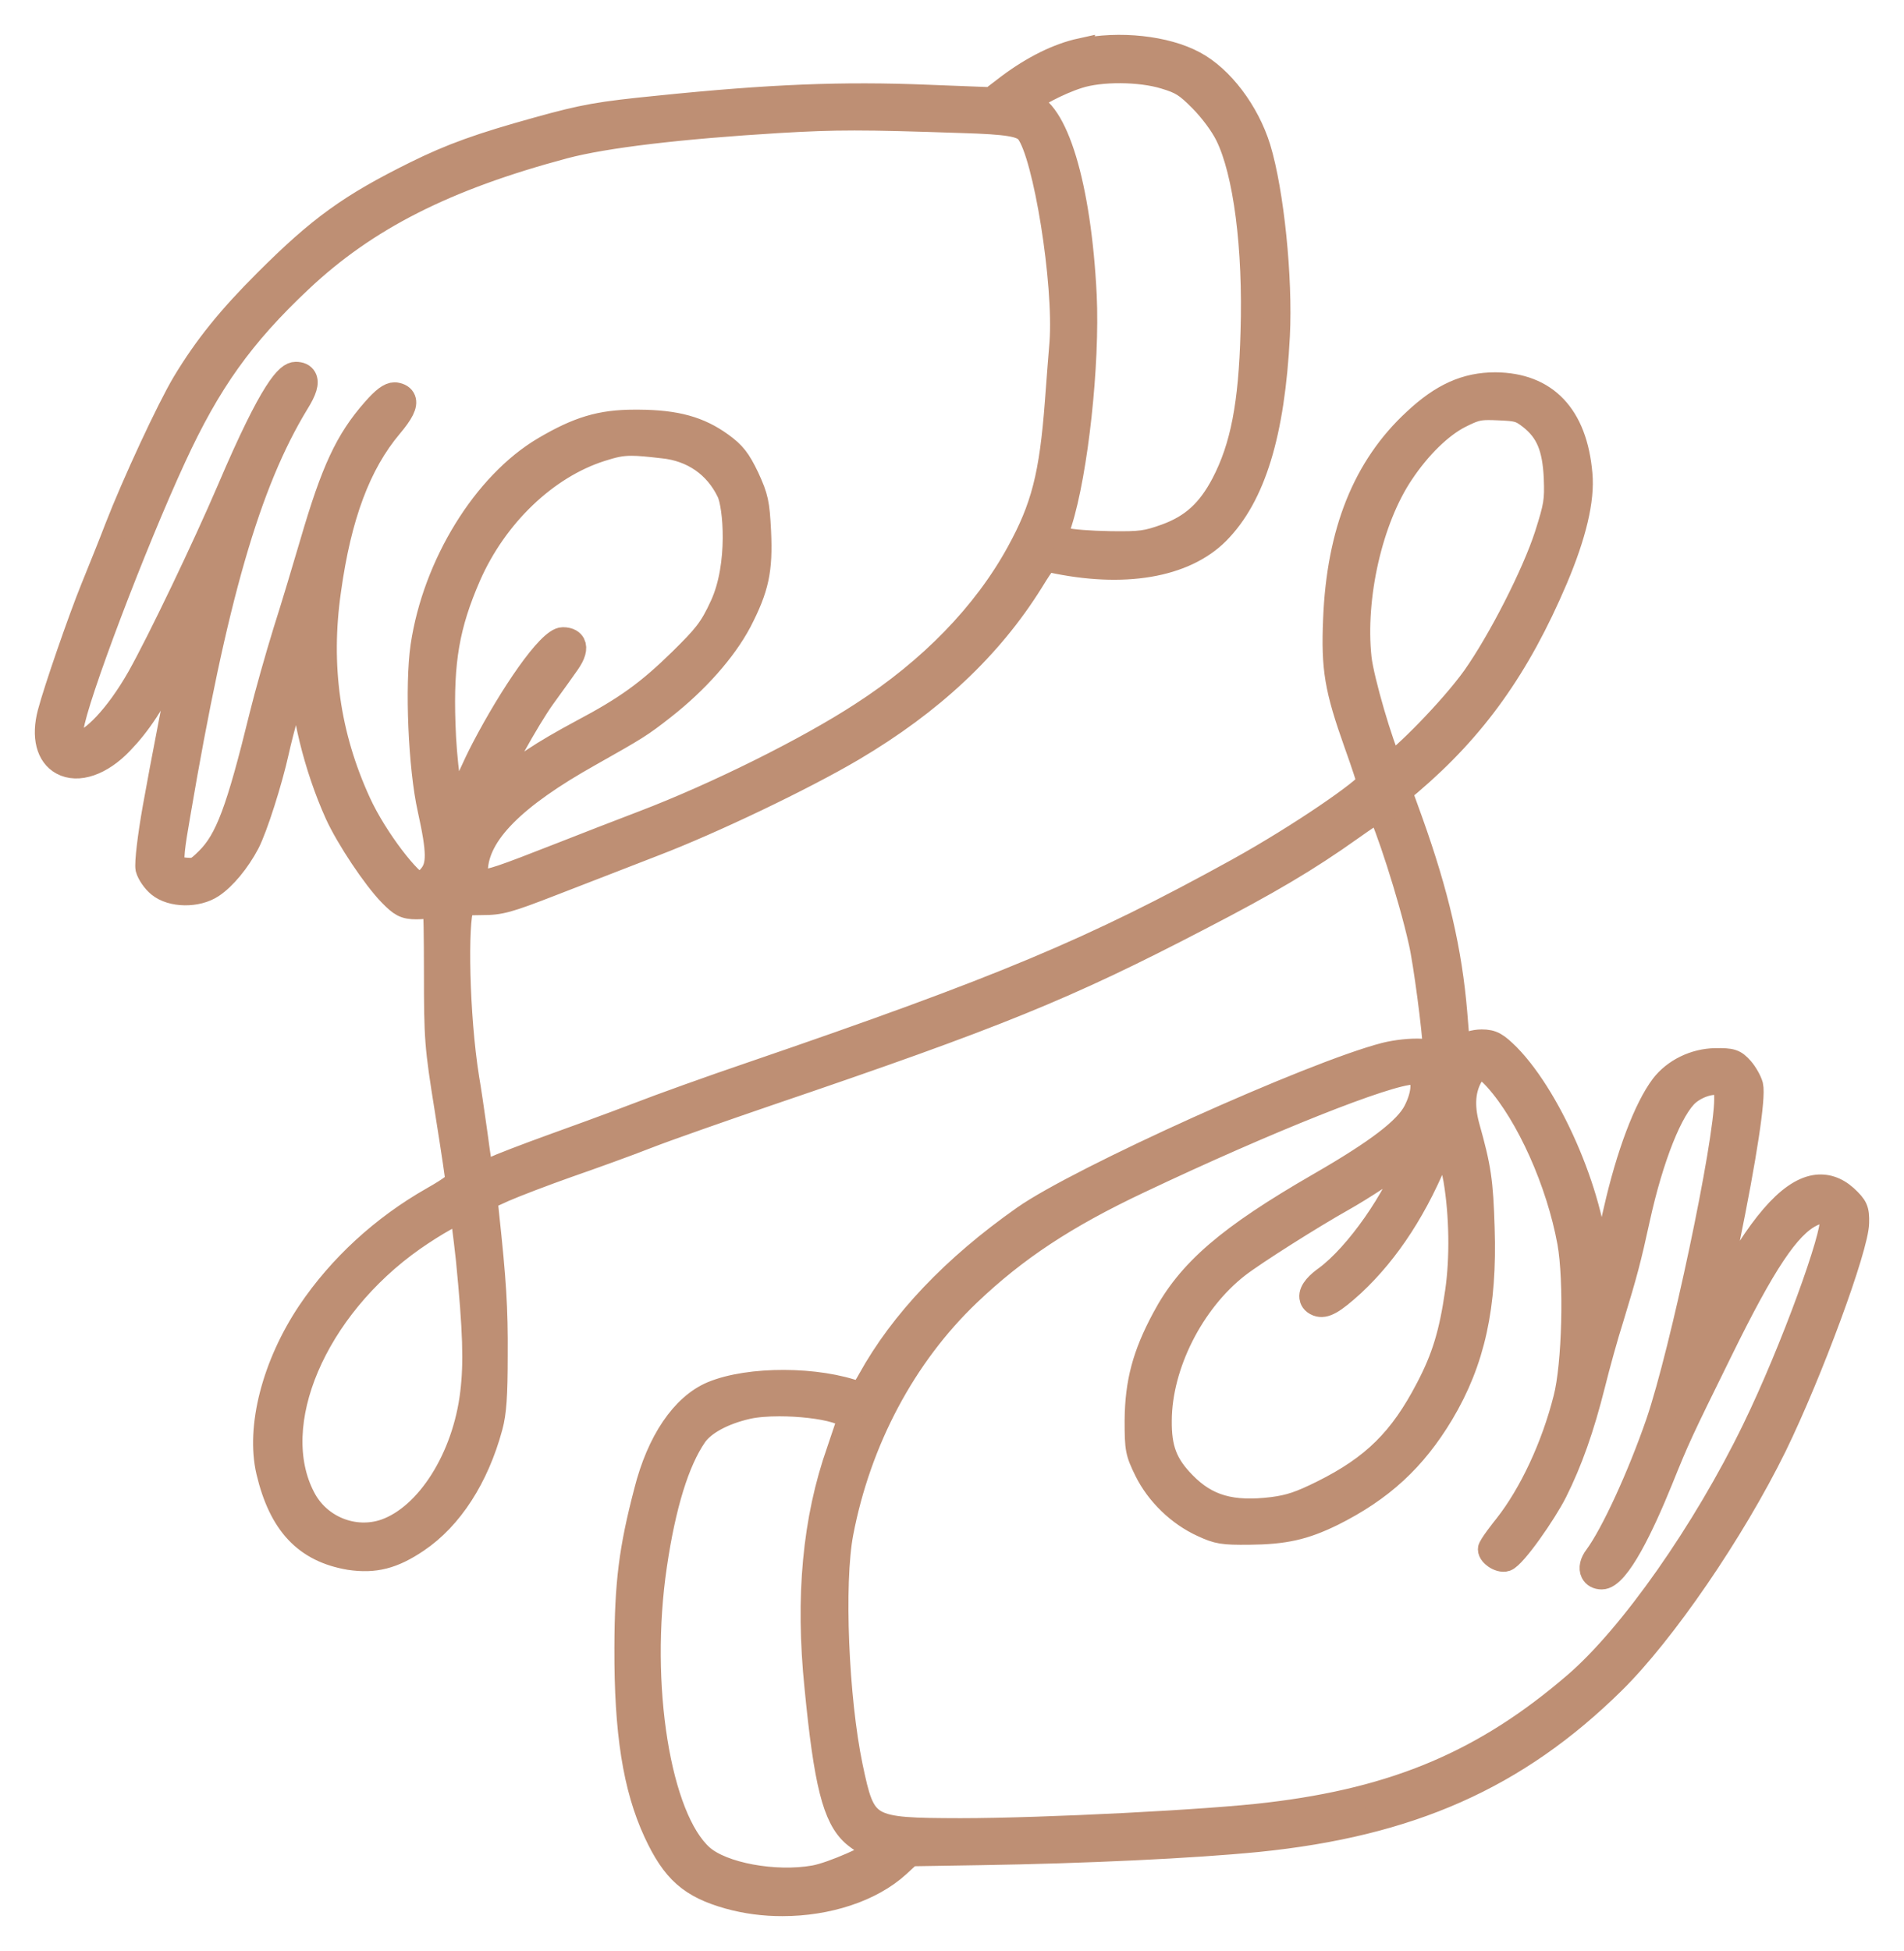 <svg width="41" height="42" viewBox="0 0 41 42" fill="none" xmlns="http://www.w3.org/2000/svg">
<mask id="path-1-outside-1_4008_95" maskUnits="userSpaceOnUse" x="0" y="0" width="41" height="42" fill="black">
<rect fill="white" width="41" height="42"/>
<path d="M38.228 31.131C39 29.549 39.992 26.855 39.999 26.325C40.006 26.039 39.975 25.972 39.752 25.764C39.544 25.577 39.318 25.505 39.08 25.544C38.511 25.643 37.873 26.384 37.071 27.875C37.018 27.974 36.971 28.061 36.929 28.135C36.976 27.891 37.048 27.535 37.123 27.15L37.202 26.754C37.584 24.889 37.776 23.622 37.717 23.366C37.689 23.264 37.596 23.099 37.51 23.002C37.358 22.831 37.288 22.809 36.938 22.814C36.49 22.821 36.05 23.035 35.791 23.374C35.427 23.857 35.051 24.859 34.78 26.053C34.577 26.967 34.468 27.353 34.409 27.514C34.398 27.446 34.391 27.363 34.391 27.289C34.365 25.915 33.439 23.695 32.483 22.719C32.233 22.473 32.14 22.411 31.907 22.411C31.746 22.411 31.573 22.464 31.468 22.547L31.41 22.591L31.346 21.808C31.235 20.478 30.95 19.246 30.392 17.685L30.159 17.041L30.367 16.868C31.762 15.681 32.702 14.364 33.509 12.466C33.911 11.517 34.092 10.757 34.041 10.205C33.932 8.942 33.295 8.272 32.198 8.265C31.566 8.265 31.046 8.499 30.463 9.046C29.38 10.044 28.816 11.446 28.741 13.334C28.697 14.398 28.769 14.824 29.191 16.013C29.352 16.459 29.462 16.809 29.467 16.84C29.41 16.994 28.02 17.965 26.644 18.727C23.541 20.438 21.587 21.258 16.191 23.106C15.307 23.406 14.208 23.802 13.736 23.985C13.198 24.193 12.199 24.555 11.905 24.66C11.329 24.868 10.771 25.083 10.606 25.16C10.463 25.233 10.403 25.252 10.379 25.257C10.361 25.19 10.314 24.908 10.261 24.5L10.223 24.23C10.172 23.87 10.113 23.461 10.069 23.21C9.853 21.854 9.82 19.848 9.958 19.514C9.978 19.469 10.042 19.45 10.375 19.45C10.778 19.45 10.933 19.407 11.891 19.035C12.215 18.908 12.664 18.735 13.107 18.564L14.094 18.181C15.339 17.704 17.294 16.769 18.365 16.138C20.07 15.13 21.33 13.948 22.219 12.523C22.508 12.052 22.529 12.053 22.625 12.074C24.192 12.415 25.505 12.194 26.228 11.467C27.006 10.68 27.418 9.333 27.526 7.231C27.589 5.985 27.4 4.133 27.113 3.186C26.87 2.401 26.31 1.662 25.722 1.349C25.107 1.016 24.099 0.907 23.271 1.084L23.273 1.072C22.783 1.179 22.246 1.445 21.719 1.838L21.341 2.127L19.974 2.074C18.137 1.999 16.571 2.063 14.189 2.307C12.901 2.435 12.582 2.491 11.574 2.771C10.333 3.115 9.717 3.337 8.941 3.721C7.538 4.415 6.874 4.893 5.719 6.049C4.931 6.834 4.42 7.468 3.958 8.236C3.624 8.793 2.875 10.404 2.5 11.372C2.371 11.711 2.187 12.163 2.054 12.493L1.986 12.661C1.714 13.332 1.193 14.836 1.058 15.347C0.923 15.859 1.027 16.266 1.333 16.433C1.678 16.622 2.182 16.449 2.618 15.992C3.008 15.587 3.283 15.17 3.839 14.13C3.906 14.006 3.965 13.896 4.014 13.805C3.841 14.641 3.482 16.484 3.321 17.392C3.213 18.001 3.144 18.572 3.167 18.699C3.197 18.813 3.311 18.977 3.419 19.064C3.696 19.291 4.245 19.299 4.573 19.081C4.835 18.908 5.136 18.543 5.341 18.154C5.513 17.823 5.831 16.823 5.975 16.172C6.062 15.771 6.337 14.769 6.486 14.272C6.488 14.317 6.488 14.366 6.488 14.421C6.488 15.276 6.792 16.523 7.245 17.525C7.482 18.044 8.054 18.903 8.401 19.258C8.623 19.484 8.709 19.541 8.969 19.541C9.092 19.541 9.257 19.524 9.344 19.489C9.374 19.619 9.377 20.145 9.379 20.907C9.379 22.378 9.39 22.518 9.61 23.889C9.768 24.88 9.839 25.372 9.839 25.418C9.839 25.456 9.748 25.553 9.307 25.802C8.234 26.413 7.317 27.256 6.652 28.242C5.891 29.378 5.544 30.726 5.766 31.678C6.034 32.811 6.575 33.386 7.524 33.547C8.066 33.628 8.464 33.529 8.989 33.173C9.715 32.683 10.279 31.811 10.575 30.715C10.657 30.416 10.683 30.042 10.683 29.175C10.69 28.173 10.653 27.575 10.496 26.123L10.464 25.801L10.854 25.624C11.093 25.519 11.724 25.278 12.234 25.098C12.741 24.922 13.51 24.645 13.937 24.477C14.366 24.309 15.589 23.883 16.543 23.556C21.481 21.878 22.956 21.277 25.837 19.777C27.307 19.017 28.162 18.512 29.1 17.844C29.389 17.638 29.606 17.496 29.69 17.448C29.833 17.685 30.355 19.253 30.584 20.286C30.682 20.708 30.876 22.18 30.892 22.608C30.855 22.617 30.77 22.623 30.61 22.611C30.383 22.599 30.069 22.632 29.826 22.693C28.253 23.098 23.233 25.363 22.041 26.204C20.528 27.268 19.41 28.447 18.717 29.701C18.57 29.968 18.515 29.995 18.502 29.997C17.611 29.66 16.13 29.655 15.334 29.987C14.696 30.257 14.175 31.027 13.903 32.1C13.576 33.349 13.485 34.074 13.48 35.469C13.473 37.293 13.662 38.484 14.107 39.446C14.497 40.287 14.866 40.614 15.689 40.846C16.063 40.95 16.459 41.002 16.851 41C17.812 41 18.761 40.699 19.349 40.161L19.602 39.927L21.092 39.903C23.38 39.867 25.676 39.758 27.085 39.619C30.365 39.288 32.655 38.273 34.739 36.224C35.828 35.154 37.326 32.968 38.228 31.131ZM31.368 27.806C31.239 28.705 31.079 29.229 30.735 29.885C30.164 30.984 29.572 31.569 28.478 32.115C27.995 32.354 27.773 32.429 27.402 32.477C26.523 32.584 25.991 32.432 25.503 31.932C25.107 31.529 24.976 31.188 24.983 30.579C24.988 29.388 25.678 28.023 26.658 27.26C27.005 26.99 28.251 26.201 28.916 25.828C29.317 25.604 30.001 25.155 30.386 24.866L30.377 24.889C30.05 25.813 29.213 27.007 28.552 27.497C28.393 27.609 28.209 27.773 28.23 27.931C28.235 27.973 28.26 28.045 28.368 28.087C28.531 28.146 28.711 28.045 29.14 27.654C29.903 26.943 30.53 25.974 31.002 24.774L31.106 24.503L31.16 24.679C31.219 24.868 31.293 25.188 31.331 25.396C31.459 26.159 31.473 27.083 31.368 27.806ZM30.468 23.918C30.273 24.3 29.658 24.771 28.414 25.488C26.446 26.623 25.599 27.353 25.053 28.381C24.633 29.163 24.474 29.759 24.467 30.581C24.467 31.197 24.481 31.267 24.673 31.66C24.922 32.164 25.377 32.605 25.891 32.839C26.222 32.993 26.332 33.01 26.894 33.005C27.659 32.998 28.079 32.905 28.694 32.605C29.758 32.074 30.463 31.423 31.057 30.432C31.729 29.307 31.991 28.111 31.935 26.436C31.904 25.425 31.862 25.138 31.61 24.242C31.489 23.795 31.52 23.435 31.701 23.139C31.762 23.041 31.814 22.992 31.867 22.987H31.876C31.951 22.987 32.058 23.068 32.215 23.241C32.903 24.012 33.547 25.453 33.784 26.746C33.932 27.57 33.887 29.392 33.698 30.108C33.439 31.134 32.963 32.155 32.424 32.841C32.366 32.913 32.074 33.282 32.074 33.348C32.074 33.429 32.147 33.489 32.191 33.521C32.257 33.567 32.355 33.604 32.431 33.578C32.621 33.507 33.269 32.574 33.498 32.121C33.826 31.465 34.079 30.752 34.317 29.805C34.415 29.409 34.597 28.748 34.72 28.365C35.012 27.407 35.091 27.109 35.28 26.242C35.572 24.91 35.996 23.851 36.356 23.546C36.57 23.369 36.887 23.276 37.058 23.342C37.146 23.375 37.163 23.381 37.163 23.66C37.163 24.607 36.213 29.097 35.69 30.627C35.292 31.778 34.724 33.017 34.365 33.505C34.268 33.63 34.239 33.761 34.286 33.855C34.321 33.926 34.396 33.967 34.492 33.967C34.846 33.967 35.383 32.825 35.772 31.868C36.143 30.951 36.178 30.873 37.062 29.079C37.986 27.196 38.513 26.405 39.007 26.161C39.145 26.092 39.257 26.073 39.328 26.106C39.379 26.128 39.414 26.18 39.432 26.26C39.502 26.535 38.6 29.051 37.76 30.776C36.696 32.965 35.117 35.215 33.92 36.245C31.982 37.915 30.069 38.728 27.318 39.053C26.07 39.207 22.472 39.391 20.681 39.391C18.654 39.386 18.61 39.36 18.33 38.032C18.024 36.568 17.922 34.078 18.126 33.005C18.507 31.01 19.479 29.184 20.863 27.864C21.878 26.896 22.939 26.196 24.528 25.445C27.306 24.129 29.896 23.1 30.423 23.1C30.491 23.1 30.541 23.126 30.574 23.179C30.652 23.292 30.647 23.568 30.468 23.918ZM18.05 31.233C17.53 32.707 17.374 34.374 17.574 36.328C17.775 38.389 17.962 39.129 18.372 39.496C18.507 39.612 18.712 39.745 18.845 39.775C18.89 39.783 18.923 39.797 18.941 39.809C18.801 39.938 17.931 40.336 17.53 40.407C16.681 40.555 15.552 40.346 15.115 39.957C14.192 39.135 13.732 36.271 14.112 33.703C14.303 32.403 14.593 31.463 14.976 30.906C15.158 30.645 15.577 30.418 16.097 30.3C16.275 30.259 16.522 30.24 16.785 30.24C17.215 30.24 17.691 30.292 17.992 30.383C18.146 30.43 18.251 30.479 18.295 30.506C18.258 30.62 18.148 30.942 18.05 31.233ZM29.949 16.448C29.753 16.058 29.338 14.639 29.285 14.167C29.144 12.855 29.525 11.181 30.194 10.188C30.567 9.627 31.036 9.171 31.447 8.965C31.718 8.83 31.818 8.793 32.054 8.793C32.114 8.793 32.182 8.795 32.266 8.799C32.683 8.816 32.74 8.833 32.954 8.999C33.318 9.287 33.463 9.636 33.493 10.289C33.511 10.78 33.495 10.886 33.292 11.524C33.02 12.362 32.292 13.788 31.736 14.577C31.235 15.276 30.176 16.335 29.949 16.448ZM10.16 29.984C9.995 31.378 9.209 32.626 8.292 32.95C7.622 33.18 6.869 32.875 6.542 32.239C5.719 30.667 6.78 28.174 8.905 26.68C9.4 26.336 9.81 26.118 9.934 26.087C9.957 26.192 10.002 26.53 10.067 27.116C10.217 28.644 10.238 29.34 10.16 29.984ZM7.095 12.708C7.317 11.107 7.737 9.986 8.415 9.181C8.661 8.89 8.747 8.716 8.702 8.6C8.677 8.536 8.616 8.496 8.521 8.482C8.513 8.48 8.506 8.48 8.497 8.48C8.387 8.48 8.252 8.581 8.045 8.818C7.464 9.479 7.165 10.121 6.708 11.685C6.558 12.194 6.305 13.044 6.132 13.584C5.961 14.136 5.731 14.951 5.621 15.399C5.12 17.443 4.882 18.081 4.459 18.498C4.237 18.718 4.2 18.729 4.002 18.713C3.867 18.703 3.794 18.689 3.76 18.647C3.68 18.545 3.736 18.196 3.851 17.531C4.641 12.881 5.357 10.398 6.407 8.676C6.577 8.404 6.626 8.237 6.568 8.133C6.533 8.07 6.466 8.039 6.368 8.039C6.192 8.039 5.866 8.325 4.921 10.542C4.387 11.786 3.43 13.785 2.987 14.575C2.495 15.442 1.973 15.944 1.711 15.991C1.66 16 1.62 15.993 1.59 15.969C1.55 15.936 1.52 15.891 1.552 15.673C1.637 15.034 2.896 11.715 3.757 9.851C4.506 8.224 5.218 7.227 6.48 6.04C7.896 4.708 9.594 3.848 12.159 3.164C13.041 2.932 14.635 2.744 16.772 2.614C18.013 2.541 18.567 2.541 20.709 2.614C21.698 2.643 22.002 2.693 22.123 2.846C22.501 3.339 22.942 6.096 22.849 7.38C22.83 7.589 22.787 8.16 22.75 8.651C22.631 10.23 22.452 10.927 21.918 11.896C21.197 13.211 20.032 14.411 18.549 15.366C17.387 16.124 15.412 17.105 13.853 17.699C13.344 17.894 12.589 18.185 12.145 18.361C10.757 18.905 10.562 18.971 10.382 18.953C10.251 18.941 10.251 18.941 10.256 18.721C10.286 17.953 11.065 17.166 12.707 16.247C13.713 15.679 13.795 15.632 14.293 15.241C15.007 14.682 15.607 14.006 15.938 13.383C16.311 12.659 16.393 12.277 16.354 11.439C16.323 10.825 16.297 10.706 16.101 10.278C15.915 9.891 15.81 9.757 15.539 9.56C15.059 9.212 14.559 9.074 13.755 9.069H13.661C12.936 9.069 12.449 9.216 11.713 9.65C10.428 10.408 9.35 12.159 9.09 13.909C8.966 14.758 9.041 16.53 9.241 17.42C9.444 18.341 9.448 18.637 9.255 18.862C9.169 18.964 9.062 19.028 9.034 19.028C8.866 19.028 8.105 18.081 7.736 17.273C7.072 15.823 6.862 14.328 7.095 12.708ZM22.835 11.253C23.182 10.161 23.436 7.826 23.366 6.353C23.249 3.996 22.744 2.325 22.114 2.212C22.267 2.081 22.779 1.795 23.221 1.655C23.698 1.499 24.551 1.504 25.079 1.667C25.436 1.774 25.545 1.844 25.858 2.159C26.082 2.387 26.306 2.69 26.417 2.915C26.809 3.709 27.019 5.332 26.963 7.151C26.921 8.707 26.744 9.622 26.331 10.413C26.023 10.998 25.669 11.32 25.113 11.524C24.691 11.675 24.572 11.694 23.912 11.685C23.471 11.678 23.049 11.645 22.928 11.607L22.736 11.557L22.835 11.253ZM10.107 12.4C10.678 11.102 11.763 10.062 12.941 9.686C13.212 9.6 13.366 9.562 13.597 9.562C13.76 9.562 13.961 9.581 14.268 9.617H14.27C14.91 9.681 15.411 10.029 15.682 10.593C15.824 10.884 15.936 12.159 15.54 13.028C15.302 13.551 15.159 13.706 14.653 14.207C13.953 14.892 13.477 15.236 12.531 15.736C11.639 16.216 11.217 16.498 10.729 16.944C10.69 16.979 10.608 17.055 10.538 17.116C10.718 16.664 11.373 15.479 11.704 15.018C11.908 14.736 12.152 14.399 12.237 14.274C12.363 14.094 12.402 13.954 12.353 13.859C12.327 13.81 12.265 13.752 12.12 13.752C11.817 13.752 10.993 14.975 10.401 16.108C10.212 16.47 9.981 16.986 9.894 17.237C9.855 17.358 9.818 17.453 9.79 17.514C9.705 17.238 9.582 16.396 9.558 15.584C9.512 14.236 9.645 13.462 10.107 12.4Z"/>
</mask>
<path d="M38.228 31.131C39 29.549 39.992 26.855 39.999 26.325C40.006 26.039 39.975 25.972 39.752 25.764C39.544 25.577 39.318 25.505 39.08 25.544C38.511 25.643 37.873 26.384 37.071 27.875C37.018 27.974 36.971 28.061 36.929 28.135C36.976 27.891 37.048 27.535 37.123 27.15L37.202 26.754C37.584 24.889 37.776 23.622 37.717 23.366C37.689 23.264 37.596 23.099 37.51 23.002C37.358 22.831 37.288 22.809 36.938 22.814C36.49 22.821 36.05 23.035 35.791 23.374C35.427 23.857 35.051 24.859 34.78 26.053C34.577 26.967 34.468 27.353 34.409 27.514C34.398 27.446 34.391 27.363 34.391 27.289C34.365 25.915 33.439 23.695 32.483 22.719C32.233 22.473 32.14 22.411 31.907 22.411C31.746 22.411 31.573 22.464 31.468 22.547L31.41 22.591L31.346 21.808C31.235 20.478 30.95 19.246 30.392 17.685L30.159 17.041L30.367 16.868C31.762 15.681 32.702 14.364 33.509 12.466C33.911 11.517 34.092 10.757 34.041 10.205C33.932 8.942 33.295 8.272 32.198 8.265C31.566 8.265 31.046 8.499 30.463 9.046C29.38 10.044 28.816 11.446 28.741 13.334C28.697 14.398 28.769 14.824 29.191 16.013C29.352 16.459 29.462 16.809 29.467 16.84C29.41 16.994 28.02 17.965 26.644 18.727C23.541 20.438 21.587 21.258 16.191 23.106C15.307 23.406 14.208 23.802 13.736 23.985C13.198 24.193 12.199 24.555 11.905 24.66C11.329 24.868 10.771 25.083 10.606 25.16C10.463 25.233 10.403 25.252 10.379 25.257C10.361 25.19 10.314 24.908 10.261 24.5L10.223 24.23C10.172 23.87 10.113 23.461 10.069 23.21C9.853 21.854 9.82 19.848 9.958 19.514C9.978 19.469 10.042 19.45 10.375 19.45C10.778 19.45 10.933 19.407 11.891 19.035C12.215 18.908 12.664 18.735 13.107 18.564L14.094 18.181C15.339 17.704 17.294 16.769 18.365 16.138C20.07 15.13 21.33 13.948 22.219 12.523C22.508 12.052 22.529 12.053 22.625 12.074C24.192 12.415 25.505 12.194 26.228 11.467C27.006 10.68 27.418 9.333 27.526 7.231C27.589 5.985 27.4 4.133 27.113 3.186C26.87 2.401 26.31 1.662 25.722 1.349C25.107 1.016 24.099 0.907 23.271 1.084L23.273 1.072C22.783 1.179 22.246 1.445 21.719 1.838L21.341 2.127L19.974 2.074C18.137 1.999 16.571 2.063 14.189 2.307C12.901 2.435 12.582 2.491 11.574 2.771C10.333 3.115 9.717 3.337 8.941 3.721C7.538 4.415 6.874 4.893 5.719 6.049C4.931 6.834 4.42 7.468 3.958 8.236C3.624 8.793 2.875 10.404 2.5 11.372C2.371 11.711 2.187 12.163 2.054 12.493L1.986 12.661C1.714 13.332 1.193 14.836 1.058 15.347C0.923 15.859 1.027 16.266 1.333 16.433C1.678 16.622 2.182 16.449 2.618 15.992C3.008 15.587 3.283 15.17 3.839 14.13C3.906 14.006 3.965 13.896 4.014 13.805C3.841 14.641 3.482 16.484 3.321 17.392C3.213 18.001 3.144 18.572 3.167 18.699C3.197 18.813 3.311 18.977 3.419 19.064C3.696 19.291 4.245 19.299 4.573 19.081C4.835 18.908 5.136 18.543 5.341 18.154C5.513 17.823 5.831 16.823 5.975 16.172C6.062 15.771 6.337 14.769 6.486 14.272C6.488 14.317 6.488 14.366 6.488 14.421C6.488 15.276 6.792 16.523 7.245 17.525C7.482 18.044 8.054 18.903 8.401 19.258C8.623 19.484 8.709 19.541 8.969 19.541C9.092 19.541 9.257 19.524 9.344 19.489C9.374 19.619 9.377 20.145 9.379 20.907C9.379 22.378 9.39 22.518 9.61 23.889C9.768 24.88 9.839 25.372 9.839 25.418C9.839 25.456 9.748 25.553 9.307 25.802C8.234 26.413 7.317 27.256 6.652 28.242C5.891 29.378 5.544 30.726 5.766 31.678C6.034 32.811 6.575 33.386 7.524 33.547C8.066 33.628 8.464 33.529 8.989 33.173C9.715 32.683 10.279 31.811 10.575 30.715C10.657 30.416 10.683 30.042 10.683 29.175C10.69 28.173 10.653 27.575 10.496 26.123L10.464 25.801L10.854 25.624C11.093 25.519 11.724 25.278 12.234 25.098C12.741 24.922 13.51 24.645 13.937 24.477C14.366 24.309 15.589 23.883 16.543 23.556C21.481 21.878 22.956 21.277 25.837 19.777C27.307 19.017 28.162 18.512 29.1 17.844C29.389 17.638 29.606 17.496 29.69 17.448C29.833 17.685 30.355 19.253 30.584 20.286C30.682 20.708 30.876 22.18 30.892 22.608C30.855 22.617 30.77 22.623 30.61 22.611C30.383 22.599 30.069 22.632 29.826 22.693C28.253 23.098 23.233 25.363 22.041 26.204C20.528 27.268 19.41 28.447 18.717 29.701C18.57 29.968 18.515 29.995 18.502 29.997C17.611 29.66 16.13 29.655 15.334 29.987C14.696 30.257 14.175 31.027 13.903 32.1C13.576 33.349 13.485 34.074 13.48 35.469C13.473 37.293 13.662 38.484 14.107 39.446C14.497 40.287 14.866 40.614 15.689 40.846C16.063 40.95 16.459 41.002 16.851 41C17.812 41 18.761 40.699 19.349 40.161L19.602 39.927L21.092 39.903C23.38 39.867 25.676 39.758 27.085 39.619C30.365 39.288 32.655 38.273 34.739 36.224C35.828 35.154 37.326 32.968 38.228 31.131ZM31.368 27.806C31.239 28.705 31.079 29.229 30.735 29.885C30.164 30.984 29.572 31.569 28.478 32.115C27.995 32.354 27.773 32.429 27.402 32.477C26.523 32.584 25.991 32.432 25.503 31.932C25.107 31.529 24.976 31.188 24.983 30.579C24.988 29.388 25.678 28.023 26.658 27.26C27.005 26.99 28.251 26.201 28.916 25.828C29.317 25.604 30.001 25.155 30.386 24.866L30.377 24.889C30.05 25.813 29.213 27.007 28.552 27.497C28.393 27.609 28.209 27.773 28.23 27.931C28.235 27.973 28.26 28.045 28.368 28.087C28.531 28.146 28.711 28.045 29.14 27.654C29.903 26.943 30.53 25.974 31.002 24.774L31.106 24.503L31.16 24.679C31.219 24.868 31.293 25.188 31.331 25.396C31.459 26.159 31.473 27.083 31.368 27.806ZM30.468 23.918C30.273 24.3 29.658 24.771 28.414 25.488C26.446 26.623 25.599 27.353 25.053 28.381C24.633 29.163 24.474 29.759 24.467 30.581C24.467 31.197 24.481 31.267 24.673 31.66C24.922 32.164 25.377 32.605 25.891 32.839C26.222 32.993 26.332 33.01 26.894 33.005C27.659 32.998 28.079 32.905 28.694 32.605C29.758 32.074 30.463 31.423 31.057 30.432C31.729 29.307 31.991 28.111 31.935 26.436C31.904 25.425 31.862 25.138 31.61 24.242C31.489 23.795 31.52 23.435 31.701 23.139C31.762 23.041 31.814 22.992 31.867 22.987H31.876C31.951 22.987 32.058 23.068 32.215 23.241C32.903 24.012 33.547 25.453 33.784 26.746C33.932 27.57 33.887 29.392 33.698 30.108C33.439 31.134 32.963 32.155 32.424 32.841C32.366 32.913 32.074 33.282 32.074 33.348C32.074 33.429 32.147 33.489 32.191 33.521C32.257 33.567 32.355 33.604 32.431 33.578C32.621 33.507 33.269 32.574 33.498 32.121C33.826 31.465 34.079 30.752 34.317 29.805C34.415 29.409 34.597 28.748 34.72 28.365C35.012 27.407 35.091 27.109 35.28 26.242C35.572 24.91 35.996 23.851 36.356 23.546C36.57 23.369 36.887 23.276 37.058 23.342C37.146 23.375 37.163 23.381 37.163 23.66C37.163 24.607 36.213 29.097 35.69 30.627C35.292 31.778 34.724 33.017 34.365 33.505C34.268 33.63 34.239 33.761 34.286 33.855C34.321 33.926 34.396 33.967 34.492 33.967C34.846 33.967 35.383 32.825 35.772 31.868C36.143 30.951 36.178 30.873 37.062 29.079C37.986 27.196 38.513 26.405 39.007 26.161C39.145 26.092 39.257 26.073 39.328 26.106C39.379 26.128 39.414 26.18 39.432 26.26C39.502 26.535 38.6 29.051 37.76 30.776C36.696 32.965 35.117 35.215 33.92 36.245C31.982 37.915 30.069 38.728 27.318 39.053C26.07 39.207 22.472 39.391 20.681 39.391C18.654 39.386 18.61 39.36 18.33 38.032C18.024 36.568 17.922 34.078 18.126 33.005C18.507 31.01 19.479 29.184 20.863 27.864C21.878 26.896 22.939 26.196 24.528 25.445C27.306 24.129 29.896 23.1 30.423 23.1C30.491 23.1 30.541 23.126 30.574 23.179C30.652 23.292 30.647 23.568 30.468 23.918ZM18.05 31.233C17.53 32.707 17.374 34.374 17.574 36.328C17.775 38.389 17.962 39.129 18.372 39.496C18.507 39.612 18.712 39.745 18.845 39.775C18.89 39.783 18.923 39.797 18.941 39.809C18.801 39.938 17.931 40.336 17.53 40.407C16.681 40.555 15.552 40.346 15.115 39.957C14.192 39.135 13.732 36.271 14.112 33.703C14.303 32.403 14.593 31.463 14.976 30.906C15.158 30.645 15.577 30.418 16.097 30.3C16.275 30.259 16.522 30.24 16.785 30.24C17.215 30.24 17.691 30.292 17.992 30.383C18.146 30.43 18.251 30.479 18.295 30.506C18.258 30.62 18.148 30.942 18.05 31.233ZM29.949 16.448C29.753 16.058 29.338 14.639 29.285 14.167C29.144 12.855 29.525 11.181 30.194 10.188C30.567 9.627 31.036 9.171 31.447 8.965C31.718 8.83 31.818 8.793 32.054 8.793C32.114 8.793 32.182 8.795 32.266 8.799C32.683 8.816 32.74 8.833 32.954 8.999C33.318 9.287 33.463 9.636 33.493 10.289C33.511 10.78 33.495 10.886 33.292 11.524C33.02 12.362 32.292 13.788 31.736 14.577C31.235 15.276 30.176 16.335 29.949 16.448ZM10.16 29.984C9.995 31.378 9.209 32.626 8.292 32.95C7.622 33.18 6.869 32.875 6.542 32.239C5.719 30.667 6.78 28.174 8.905 26.68C9.4 26.336 9.81 26.118 9.934 26.087C9.957 26.192 10.002 26.53 10.067 27.116C10.217 28.644 10.238 29.34 10.16 29.984ZM7.095 12.708C7.317 11.107 7.737 9.986 8.415 9.181C8.661 8.89 8.747 8.716 8.702 8.6C8.677 8.536 8.616 8.496 8.521 8.482C8.513 8.48 8.506 8.48 8.497 8.48C8.387 8.48 8.252 8.581 8.045 8.818C7.464 9.479 7.165 10.121 6.708 11.685C6.558 12.194 6.305 13.044 6.132 13.584C5.961 14.136 5.731 14.951 5.621 15.399C5.12 17.443 4.882 18.081 4.459 18.498C4.237 18.718 4.2 18.729 4.002 18.713C3.867 18.703 3.794 18.689 3.76 18.647C3.68 18.545 3.736 18.196 3.851 17.531C4.641 12.881 5.357 10.398 6.407 8.676C6.577 8.404 6.626 8.237 6.568 8.133C6.533 8.07 6.466 8.039 6.368 8.039C6.192 8.039 5.866 8.325 4.921 10.542C4.387 11.786 3.43 13.785 2.987 14.575C2.495 15.442 1.973 15.944 1.711 15.991C1.66 16 1.62 15.993 1.59 15.969C1.55 15.936 1.52 15.891 1.552 15.673C1.637 15.034 2.896 11.715 3.757 9.851C4.506 8.224 5.218 7.227 6.48 6.04C7.896 4.708 9.594 3.848 12.159 3.164C13.041 2.932 14.635 2.744 16.772 2.614C18.013 2.541 18.567 2.541 20.709 2.614C21.698 2.643 22.002 2.693 22.123 2.846C22.501 3.339 22.942 6.096 22.849 7.38C22.83 7.589 22.787 8.16 22.75 8.651C22.631 10.23 22.452 10.927 21.918 11.896C21.197 13.211 20.032 14.411 18.549 15.366C17.387 16.124 15.412 17.105 13.853 17.699C13.344 17.894 12.589 18.185 12.145 18.361C10.757 18.905 10.562 18.971 10.382 18.953C10.251 18.941 10.251 18.941 10.256 18.721C10.286 17.953 11.065 17.166 12.707 16.247C13.713 15.679 13.795 15.632 14.293 15.241C15.007 14.682 15.607 14.006 15.938 13.383C16.311 12.659 16.393 12.277 16.354 11.439C16.323 10.825 16.297 10.706 16.101 10.278C15.915 9.891 15.81 9.757 15.539 9.56C15.059 9.212 14.559 9.074 13.755 9.069H13.661C12.936 9.069 12.449 9.216 11.713 9.65C10.428 10.408 9.35 12.159 9.09 13.909C8.966 14.758 9.041 16.53 9.241 17.42C9.444 18.341 9.448 18.637 9.255 18.862C9.169 18.964 9.062 19.028 9.034 19.028C8.866 19.028 8.105 18.081 7.736 17.273C7.072 15.823 6.862 14.328 7.095 12.708ZM22.835 11.253C23.182 10.161 23.436 7.826 23.366 6.353C23.249 3.996 22.744 2.325 22.114 2.212C22.267 2.081 22.779 1.795 23.221 1.655C23.698 1.499 24.551 1.504 25.079 1.667C25.436 1.774 25.545 1.844 25.858 2.159C26.082 2.387 26.306 2.69 26.417 2.915C26.809 3.709 27.019 5.332 26.963 7.151C26.921 8.707 26.744 9.622 26.331 10.413C26.023 10.998 25.669 11.32 25.113 11.524C24.691 11.675 24.572 11.694 23.912 11.685C23.471 11.678 23.049 11.645 22.928 11.607L22.736 11.557L22.835 11.253ZM10.107 12.4C10.678 11.102 11.763 10.062 12.941 9.686C13.212 9.6 13.366 9.562 13.597 9.562C13.76 9.562 13.961 9.581 14.268 9.617H14.27C14.91 9.681 15.411 10.029 15.682 10.593C15.824 10.884 15.936 12.159 15.54 13.028C15.302 13.551 15.159 13.706 14.653 14.207C13.953 14.892 13.477 15.236 12.531 15.736C11.639 16.216 11.217 16.498 10.729 16.944C10.69 16.979 10.608 17.055 10.538 17.116C10.718 16.664 11.373 15.479 11.704 15.018C11.908 14.736 12.152 14.399 12.237 14.274C12.363 14.094 12.402 13.954 12.353 13.859C12.327 13.81 12.265 13.752 12.12 13.752C11.817 13.752 10.993 14.975 10.401 16.108C10.212 16.47 9.981 16.986 9.894 17.237C9.855 17.358 9.818 17.453 9.79 17.514C9.705 17.238 9.582 16.396 9.558 15.584C9.512 14.236 9.645 13.462 10.107 12.4Z" fill="#BE8F74"/>
<path d="M38.228 31.131C39 29.549 39.992 26.855 39.999 26.325C40.006 26.039 39.975 25.972 39.752 25.764C39.544 25.577 39.318 25.505 39.08 25.544C38.511 25.643 37.873 26.384 37.071 27.875C37.018 27.974 36.971 28.061 36.929 28.135C36.976 27.891 37.048 27.535 37.123 27.15L37.202 26.754C37.584 24.889 37.776 23.622 37.717 23.366C37.689 23.264 37.596 23.099 37.51 23.002C37.358 22.831 37.288 22.809 36.938 22.814C36.49 22.821 36.05 23.035 35.791 23.374C35.427 23.857 35.051 24.859 34.78 26.053C34.577 26.967 34.468 27.353 34.409 27.514C34.398 27.446 34.391 27.363 34.391 27.289C34.365 25.915 33.439 23.695 32.483 22.719C32.233 22.473 32.14 22.411 31.907 22.411C31.746 22.411 31.573 22.464 31.468 22.547L31.41 22.591L31.346 21.808C31.235 20.478 30.95 19.246 30.392 17.685L30.159 17.041L30.367 16.868C31.762 15.681 32.702 14.364 33.509 12.466C33.911 11.517 34.092 10.757 34.041 10.205C33.932 8.942 33.295 8.272 32.198 8.265C31.566 8.265 31.046 8.499 30.463 9.046C29.38 10.044 28.816 11.446 28.741 13.334C28.697 14.398 28.769 14.824 29.191 16.013C29.352 16.459 29.462 16.809 29.467 16.84C29.41 16.994 28.02 17.965 26.644 18.727C23.541 20.438 21.587 21.258 16.191 23.106C15.307 23.406 14.208 23.802 13.736 23.985C13.198 24.193 12.199 24.555 11.905 24.66C11.329 24.868 10.771 25.083 10.606 25.16C10.463 25.233 10.403 25.252 10.379 25.257C10.361 25.19 10.314 24.908 10.261 24.5L10.223 24.23C10.172 23.87 10.113 23.461 10.069 23.21C9.853 21.854 9.82 19.848 9.958 19.514C9.978 19.469 10.042 19.45 10.375 19.45C10.778 19.45 10.933 19.407 11.891 19.035C12.215 18.908 12.664 18.735 13.107 18.564L14.094 18.181C15.339 17.704 17.294 16.769 18.365 16.138C20.07 15.13 21.33 13.948 22.219 12.523C22.508 12.052 22.529 12.053 22.625 12.074C24.192 12.415 25.505 12.194 26.228 11.467C27.006 10.68 27.418 9.333 27.526 7.231C27.589 5.985 27.4 4.133 27.113 3.186C26.87 2.401 26.31 1.662 25.722 1.349C25.107 1.016 24.099 0.907 23.271 1.084L23.273 1.072C22.783 1.179 22.246 1.445 21.719 1.838L21.341 2.127L19.974 2.074C18.137 1.999 16.571 2.063 14.189 2.307C12.901 2.435 12.582 2.491 11.574 2.771C10.333 3.115 9.717 3.337 8.941 3.721C7.538 4.415 6.874 4.893 5.719 6.049C4.931 6.834 4.42 7.468 3.958 8.236C3.624 8.793 2.875 10.404 2.5 11.372C2.371 11.711 2.187 12.163 2.054 12.493L1.986 12.661C1.714 13.332 1.193 14.836 1.058 15.347C0.923 15.859 1.027 16.266 1.333 16.433C1.678 16.622 2.182 16.449 2.618 15.992C3.008 15.587 3.283 15.17 3.839 14.13C3.906 14.006 3.965 13.896 4.014 13.805C3.841 14.641 3.482 16.484 3.321 17.392C3.213 18.001 3.144 18.572 3.167 18.699C3.197 18.813 3.311 18.977 3.419 19.064C3.696 19.291 4.245 19.299 4.573 19.081C4.835 18.908 5.136 18.543 5.341 18.154C5.513 17.823 5.831 16.823 5.975 16.172C6.062 15.771 6.337 14.769 6.486 14.272C6.488 14.317 6.488 14.366 6.488 14.421C6.488 15.276 6.792 16.523 7.245 17.525C7.482 18.044 8.054 18.903 8.401 19.258C8.623 19.484 8.709 19.541 8.969 19.541C9.092 19.541 9.257 19.524 9.344 19.489C9.374 19.619 9.377 20.145 9.379 20.907C9.379 22.378 9.39 22.518 9.61 23.889C9.768 24.88 9.839 25.372 9.839 25.418C9.839 25.456 9.748 25.553 9.307 25.802C8.234 26.413 7.317 27.256 6.652 28.242C5.891 29.378 5.544 30.726 5.766 31.678C6.034 32.811 6.575 33.386 7.524 33.547C8.066 33.628 8.464 33.529 8.989 33.173C9.715 32.683 10.279 31.811 10.575 30.715C10.657 30.416 10.683 30.042 10.683 29.175C10.69 28.173 10.653 27.575 10.496 26.123L10.464 25.801L10.854 25.624C11.093 25.519 11.724 25.278 12.234 25.098C12.741 24.922 13.51 24.645 13.937 24.477C14.366 24.309 15.589 23.883 16.543 23.556C21.481 21.878 22.956 21.277 25.837 19.777C27.307 19.017 28.162 18.512 29.1 17.844C29.389 17.638 29.606 17.496 29.69 17.448C29.833 17.685 30.355 19.253 30.584 20.286C30.682 20.708 30.876 22.18 30.892 22.608C30.855 22.617 30.77 22.623 30.61 22.611C30.383 22.599 30.069 22.632 29.826 22.693C28.253 23.098 23.233 25.363 22.041 26.204C20.528 27.268 19.41 28.447 18.717 29.701C18.57 29.968 18.515 29.995 18.502 29.997C17.611 29.66 16.13 29.655 15.334 29.987C14.696 30.257 14.175 31.027 13.903 32.1C13.576 33.349 13.485 34.074 13.48 35.469C13.473 37.293 13.662 38.484 14.107 39.446C14.497 40.287 14.866 40.614 15.689 40.846C16.063 40.95 16.459 41.002 16.851 41C17.812 41 18.761 40.699 19.349 40.161L19.602 39.927L21.092 39.903C23.38 39.867 25.676 39.758 27.085 39.619C30.365 39.288 32.655 38.273 34.739 36.224C35.828 35.154 37.326 32.968 38.228 31.131ZM31.368 27.806C31.239 28.705 31.079 29.229 30.735 29.885C30.164 30.984 29.572 31.569 28.478 32.115C27.995 32.354 27.773 32.429 27.402 32.477C26.523 32.584 25.991 32.432 25.503 31.932C25.107 31.529 24.976 31.188 24.983 30.579C24.988 29.388 25.678 28.023 26.658 27.26C27.005 26.99 28.251 26.201 28.916 25.828C29.317 25.604 30.001 25.155 30.386 24.866L30.377 24.889C30.05 25.813 29.213 27.007 28.552 27.497C28.393 27.609 28.209 27.773 28.23 27.931C28.235 27.973 28.26 28.045 28.368 28.087C28.531 28.146 28.711 28.045 29.14 27.654C29.903 26.943 30.53 25.974 31.002 24.774L31.106 24.503L31.16 24.679C31.219 24.868 31.293 25.188 31.331 25.396C31.459 26.159 31.473 27.083 31.368 27.806ZM30.468 23.918C30.273 24.3 29.658 24.771 28.414 25.488C26.446 26.623 25.599 27.353 25.053 28.381C24.633 29.163 24.474 29.759 24.467 30.581C24.467 31.197 24.481 31.267 24.673 31.66C24.922 32.164 25.377 32.605 25.891 32.839C26.222 32.993 26.332 33.01 26.894 33.005C27.659 32.998 28.079 32.905 28.694 32.605C29.758 32.074 30.463 31.423 31.057 30.432C31.729 29.307 31.991 28.111 31.935 26.436C31.904 25.425 31.862 25.138 31.61 24.242C31.489 23.795 31.52 23.435 31.701 23.139C31.762 23.041 31.814 22.992 31.867 22.987H31.876C31.951 22.987 32.058 23.068 32.215 23.241C32.903 24.012 33.547 25.453 33.784 26.746C33.932 27.57 33.887 29.392 33.698 30.108C33.439 31.134 32.963 32.155 32.424 32.841C32.366 32.913 32.074 33.282 32.074 33.348C32.074 33.429 32.147 33.489 32.191 33.521C32.257 33.567 32.355 33.604 32.431 33.578C32.621 33.507 33.269 32.574 33.498 32.121C33.826 31.465 34.079 30.752 34.317 29.805C34.415 29.409 34.597 28.748 34.72 28.365C35.012 27.407 35.091 27.109 35.28 26.242C35.572 24.91 35.996 23.851 36.356 23.546C36.57 23.369 36.887 23.276 37.058 23.342C37.146 23.375 37.163 23.381 37.163 23.66C37.163 24.607 36.213 29.097 35.69 30.627C35.292 31.778 34.724 33.017 34.365 33.505C34.268 33.63 34.239 33.761 34.286 33.855C34.321 33.926 34.396 33.967 34.492 33.967C34.846 33.967 35.383 32.825 35.772 31.868C36.143 30.951 36.178 30.873 37.062 29.079C37.986 27.196 38.513 26.405 39.007 26.161C39.145 26.092 39.257 26.073 39.328 26.106C39.379 26.128 39.414 26.18 39.432 26.26C39.502 26.535 38.6 29.051 37.76 30.776C36.696 32.965 35.117 35.215 33.92 36.245C31.982 37.915 30.069 38.728 27.318 39.053C26.07 39.207 22.472 39.391 20.681 39.391C18.654 39.386 18.61 39.36 18.33 38.032C18.024 36.568 17.922 34.078 18.126 33.005C18.507 31.01 19.479 29.184 20.863 27.864C21.878 26.896 22.939 26.196 24.528 25.445C27.306 24.129 29.896 23.1 30.423 23.1C30.491 23.1 30.541 23.126 30.574 23.179C30.652 23.292 30.647 23.568 30.468 23.918ZM18.05 31.233C17.53 32.707 17.374 34.374 17.574 36.328C17.775 38.389 17.962 39.129 18.372 39.496C18.507 39.612 18.712 39.745 18.845 39.775C18.89 39.783 18.923 39.797 18.941 39.809C18.801 39.938 17.931 40.336 17.53 40.407C16.681 40.555 15.552 40.346 15.115 39.957C14.192 39.135 13.732 36.271 14.112 33.703C14.303 32.403 14.593 31.463 14.976 30.906C15.158 30.645 15.577 30.418 16.097 30.3C16.275 30.259 16.522 30.24 16.785 30.24C17.215 30.24 17.691 30.292 17.992 30.383C18.146 30.43 18.251 30.479 18.295 30.506C18.258 30.62 18.148 30.942 18.05 31.233ZM29.949 16.448C29.753 16.058 29.338 14.639 29.285 14.167C29.144 12.855 29.525 11.181 30.194 10.188C30.567 9.627 31.036 9.171 31.447 8.965C31.718 8.83 31.818 8.793 32.054 8.793C32.114 8.793 32.182 8.795 32.266 8.799C32.683 8.816 32.74 8.833 32.954 8.999C33.318 9.287 33.463 9.636 33.493 10.289C33.511 10.78 33.495 10.886 33.292 11.524C33.02 12.362 32.292 13.788 31.736 14.577C31.235 15.276 30.176 16.335 29.949 16.448ZM10.16 29.984C9.995 31.378 9.209 32.626 8.292 32.95C7.622 33.18 6.869 32.875 6.542 32.239C5.719 30.667 6.78 28.174 8.905 26.68C9.4 26.336 9.81 26.118 9.934 26.087C9.957 26.192 10.002 26.53 10.067 27.116C10.217 28.644 10.238 29.34 10.16 29.984ZM7.095 12.708C7.317 11.107 7.737 9.986 8.415 9.181C8.661 8.89 8.747 8.716 8.702 8.6C8.677 8.536 8.616 8.496 8.521 8.482C8.513 8.48 8.506 8.48 8.497 8.48C8.387 8.48 8.252 8.581 8.045 8.818C7.464 9.479 7.165 10.121 6.708 11.685C6.558 12.194 6.305 13.044 6.132 13.584C5.961 14.136 5.731 14.951 5.621 15.399C5.12 17.443 4.882 18.081 4.459 18.498C4.237 18.718 4.2 18.729 4.002 18.713C3.867 18.703 3.794 18.689 3.76 18.647C3.68 18.545 3.736 18.196 3.851 17.531C4.641 12.881 5.357 10.398 6.407 8.676C6.577 8.404 6.626 8.237 6.568 8.133C6.533 8.07 6.466 8.039 6.368 8.039C6.192 8.039 5.866 8.325 4.921 10.542C4.387 11.786 3.43 13.785 2.987 14.575C2.495 15.442 1.973 15.944 1.711 15.991C1.66 16 1.62 15.993 1.59 15.969C1.55 15.936 1.52 15.891 1.552 15.673C1.637 15.034 2.896 11.715 3.757 9.851C4.506 8.224 5.218 7.227 6.48 6.04C7.896 4.708 9.594 3.848 12.159 3.164C13.041 2.932 14.635 2.744 16.772 2.614C18.013 2.541 18.567 2.541 20.709 2.614C21.698 2.643 22.002 2.693 22.123 2.846C22.501 3.339 22.942 6.096 22.849 7.38C22.83 7.589 22.787 8.16 22.75 8.651C22.631 10.23 22.452 10.927 21.918 11.896C21.197 13.211 20.032 14.411 18.549 15.366C17.387 16.124 15.412 17.105 13.853 17.699C13.344 17.894 12.589 18.185 12.145 18.361C10.757 18.905 10.562 18.971 10.382 18.953C10.251 18.941 10.251 18.941 10.256 18.721C10.286 17.953 11.065 17.166 12.707 16.247C13.713 15.679 13.795 15.632 14.293 15.241C15.007 14.682 15.607 14.006 15.938 13.383C16.311 12.659 16.393 12.277 16.354 11.439C16.323 10.825 16.297 10.706 16.101 10.278C15.915 9.891 15.81 9.757 15.539 9.56C15.059 9.212 14.559 9.074 13.755 9.069H13.661C12.936 9.069 12.449 9.216 11.713 9.65C10.428 10.408 9.35 12.159 9.09 13.909C8.966 14.758 9.041 16.53 9.241 17.42C9.444 18.341 9.448 18.637 9.255 18.862C9.169 18.964 9.062 19.028 9.034 19.028C8.866 19.028 8.105 18.081 7.736 17.273C7.072 15.823 6.862 14.328 7.095 12.708ZM22.835 11.253C23.182 10.161 23.436 7.826 23.366 6.353C23.249 3.996 22.744 2.325 22.114 2.212C22.267 2.081 22.779 1.795 23.221 1.655C23.698 1.499 24.551 1.504 25.079 1.667C25.436 1.774 25.545 1.844 25.858 2.159C26.082 2.387 26.306 2.69 26.417 2.915C26.809 3.709 27.019 5.332 26.963 7.151C26.921 8.707 26.744 9.622 26.331 10.413C26.023 10.998 25.669 11.32 25.113 11.524C24.691 11.675 24.572 11.694 23.912 11.685C23.471 11.678 23.049 11.645 22.928 11.607L22.736 11.557L22.835 11.253ZM10.107 12.4C10.678 11.102 11.763 10.062 12.941 9.686C13.212 9.6 13.366 9.562 13.597 9.562C13.76 9.562 13.961 9.581 14.268 9.617H14.27C14.91 9.681 15.411 10.029 15.682 10.593C15.824 10.884 15.936 12.159 15.54 13.028C15.302 13.551 15.159 13.706 14.653 14.207C13.953 14.892 13.477 15.236 12.531 15.736C11.639 16.216 11.217 16.498 10.729 16.944C10.69 16.979 10.608 17.055 10.538 17.116C10.718 16.664 11.373 15.479 11.704 15.018C11.908 14.736 12.152 14.399 12.237 14.274C12.363 14.094 12.402 13.954 12.353 13.859C12.327 13.81 12.265 13.752 12.12 13.752C11.817 13.752 10.993 14.975 10.401 16.108C10.212 16.47 9.981 16.986 9.894 17.237C9.855 17.358 9.818 17.453 9.79 17.514C9.705 17.238 9.582 16.396 9.558 15.584C9.512 14.236 9.645 13.462 10.107 12.4Z" stroke="#BE8F74" stroke-width="0.5" mask="url(#path-1-outside-1_4008_95)"/>
</svg>
